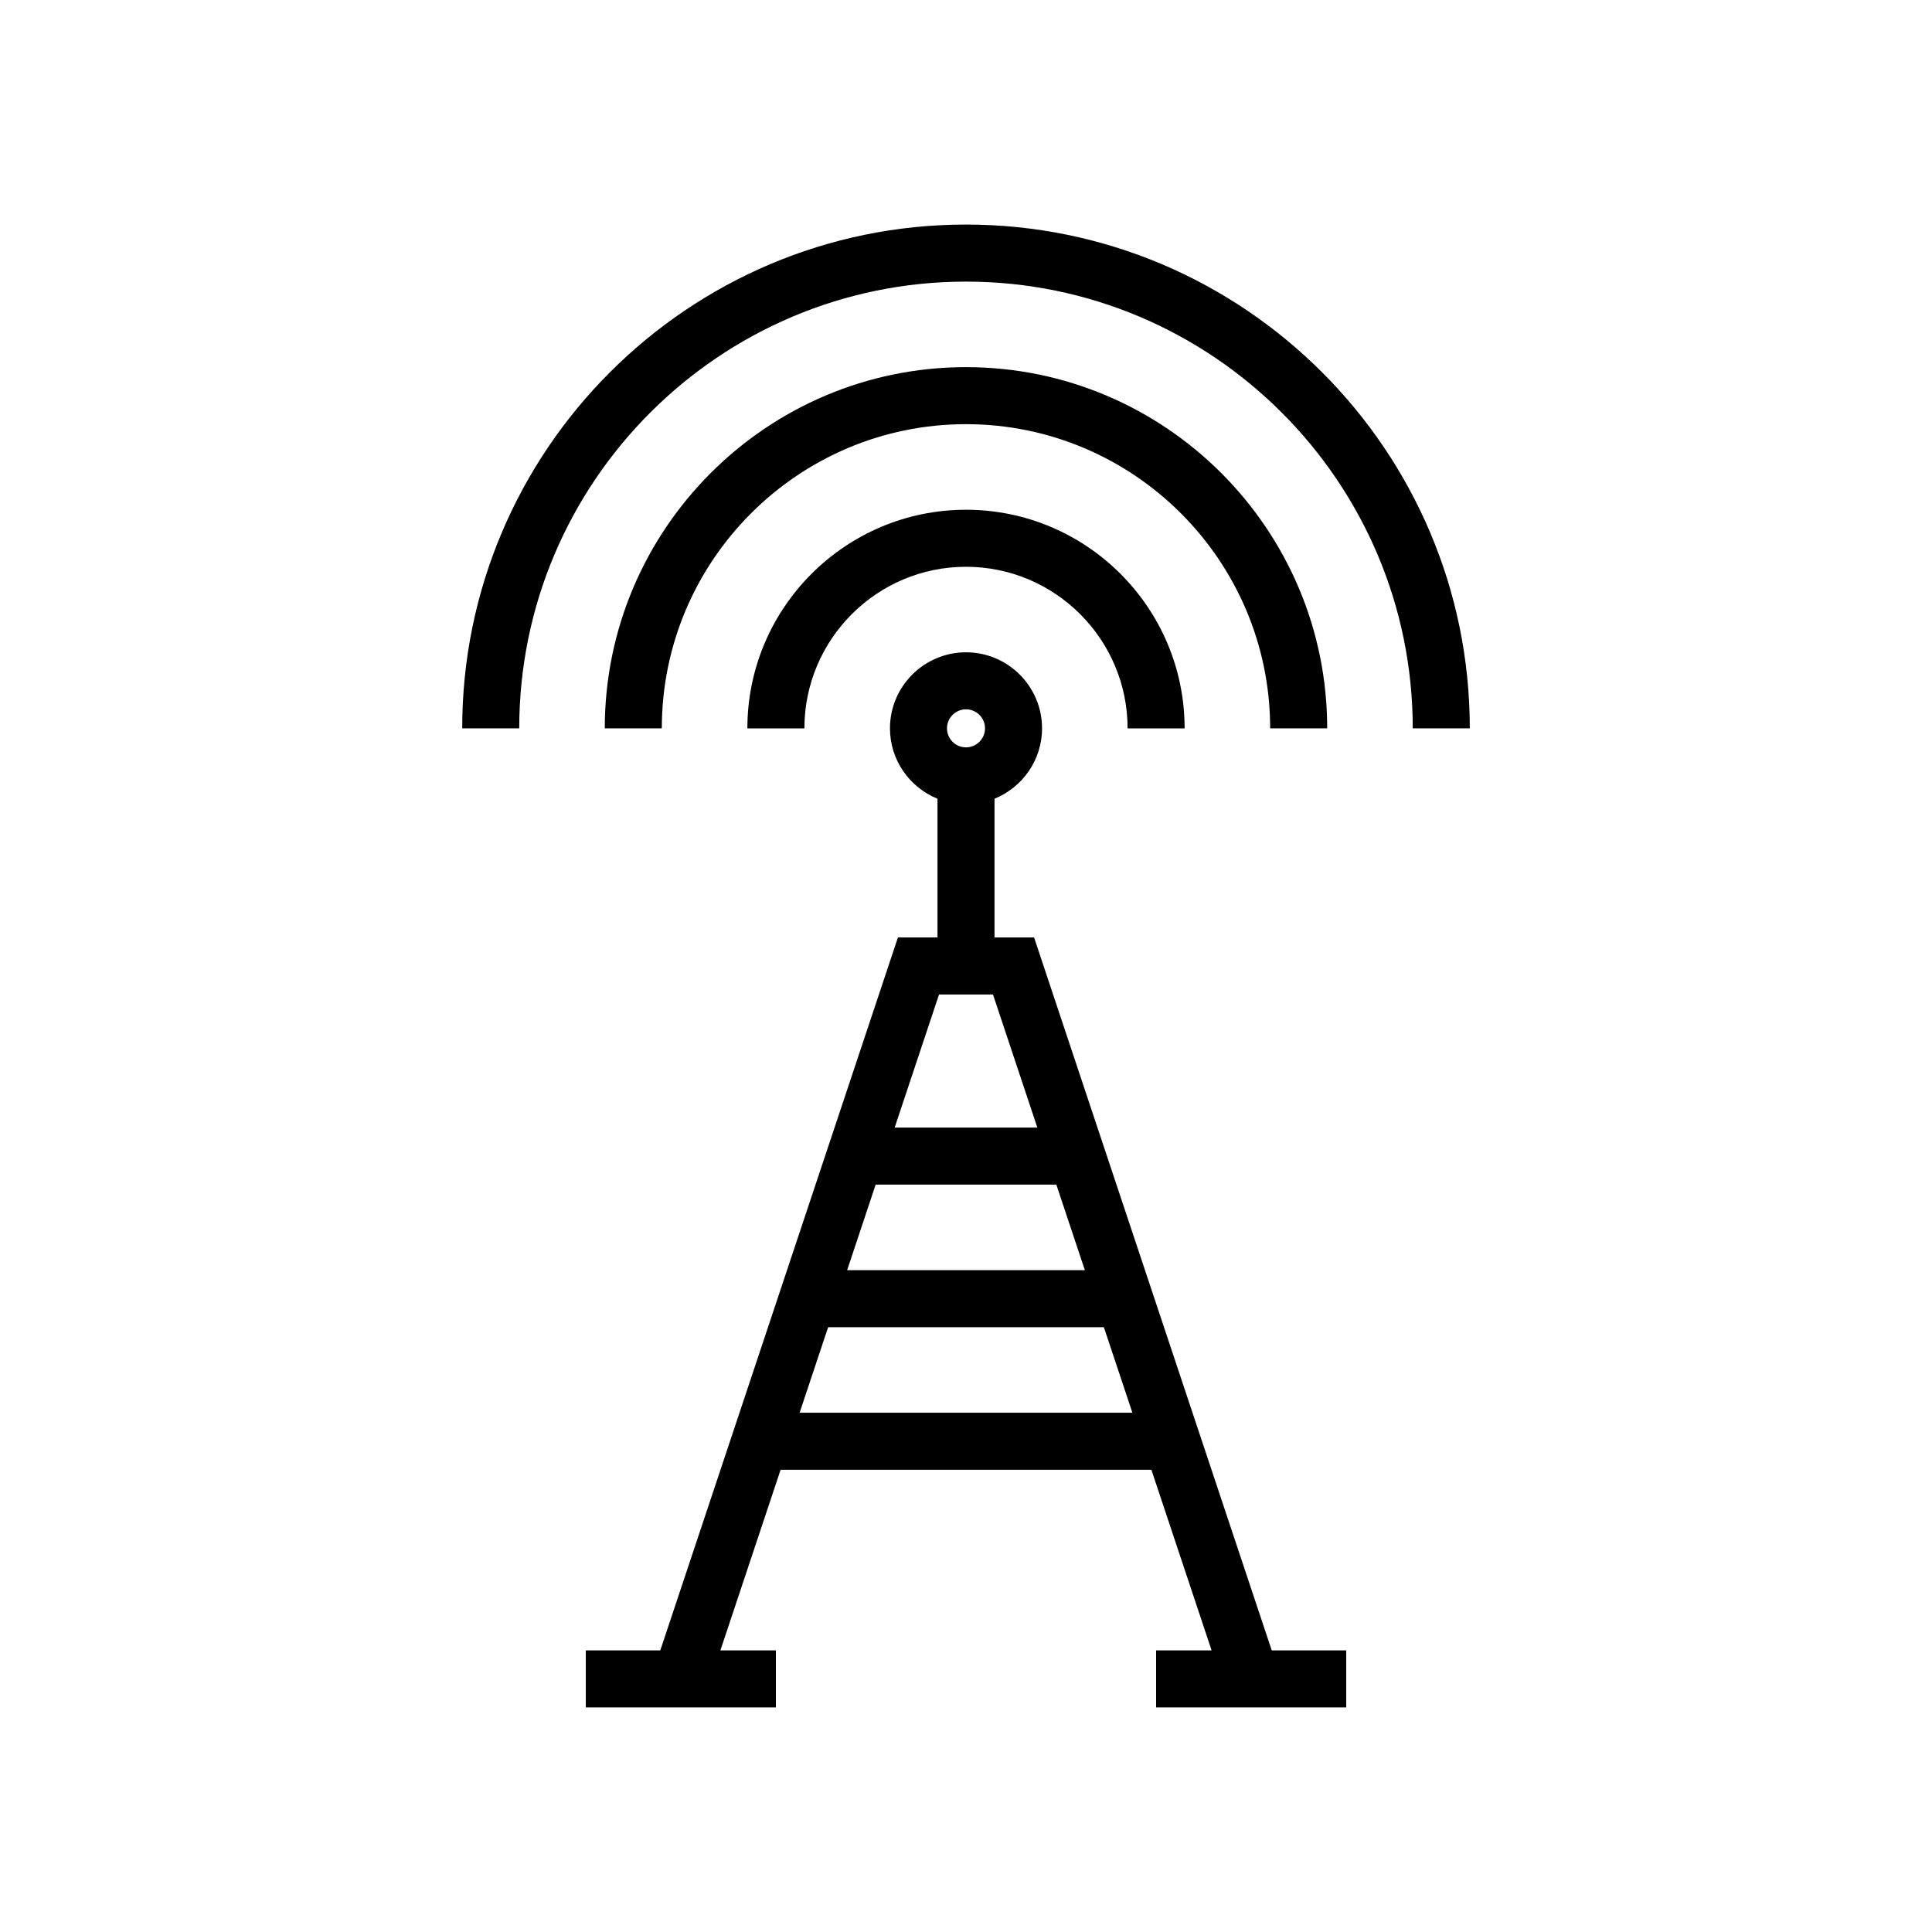 <?xml version="1.0" encoding="UTF-8"?>
<!-- Uploaded to: SVG Repo, www.svgrepo.com, Generator: SVG Repo Mixer Tools -->
<svg fill="#000000" width="800px" height="800px" version="1.1" viewBox="144 144 512 512" xmlns="http://www.w3.org/2000/svg">
 <g>
  <path d="m400 279.09c-31.945 0-57.938 25.992-57.938 57.938h15.113c0-23.609 19.211-42.824 42.824-42.824 23.609 0 42.824 19.211 42.824 42.824h15.113c0-31.945-25.992-57.938-57.938-57.938z"/>
  <path d="m495.72 337.02c0-52.781-42.941-95.723-95.723-95.723s-95.723 42.941-95.723 95.723h15.113c0-44.449 36.164-80.609 80.609-80.609 44.449 0 80.609 36.164 80.609 80.609z"/>
  <path d="m533.51 337.02c0-73.621-59.891-133.51-133.51-133.51-73.621 0-133.51 59.891-133.51 133.51h15.113c0-65.285 53.113-118.39 118.4-118.39s118.39 53.113 118.39 118.39z"/>
  <path d="m450.38 596.48h50.383v-15.113h-19.742l-62.977-188.93h-10.488v-36.766c7.375-2.996 12.598-10.215 12.598-18.652 0-11.113-9.039-20.152-20.152-20.152s-20.152 9.039-20.152 20.152c0 8.438 5.223 15.656 12.594 18.652v36.766h-10.484l-62.977 188.93h-19.742v15.113h50.379v-15.113h-14.707l15.953-47.863h98.266l15.953 47.863h-14.703zm-50.379-264.5c2.781 0 5.039 2.258 5.039 5.039s-2.258 5.039-5.039 5.039-5.039-2.258-5.039-5.039 2.258-5.039 5.039-5.039zm-7.148 75.57h14.297l11.754 35.266h-37.809zm-16.797 50.383h47.883l7.559 22.672h-62.996zm-20.152 60.457 7.559-22.672h73.074l7.559 22.672z"/>
 </g>
</svg>